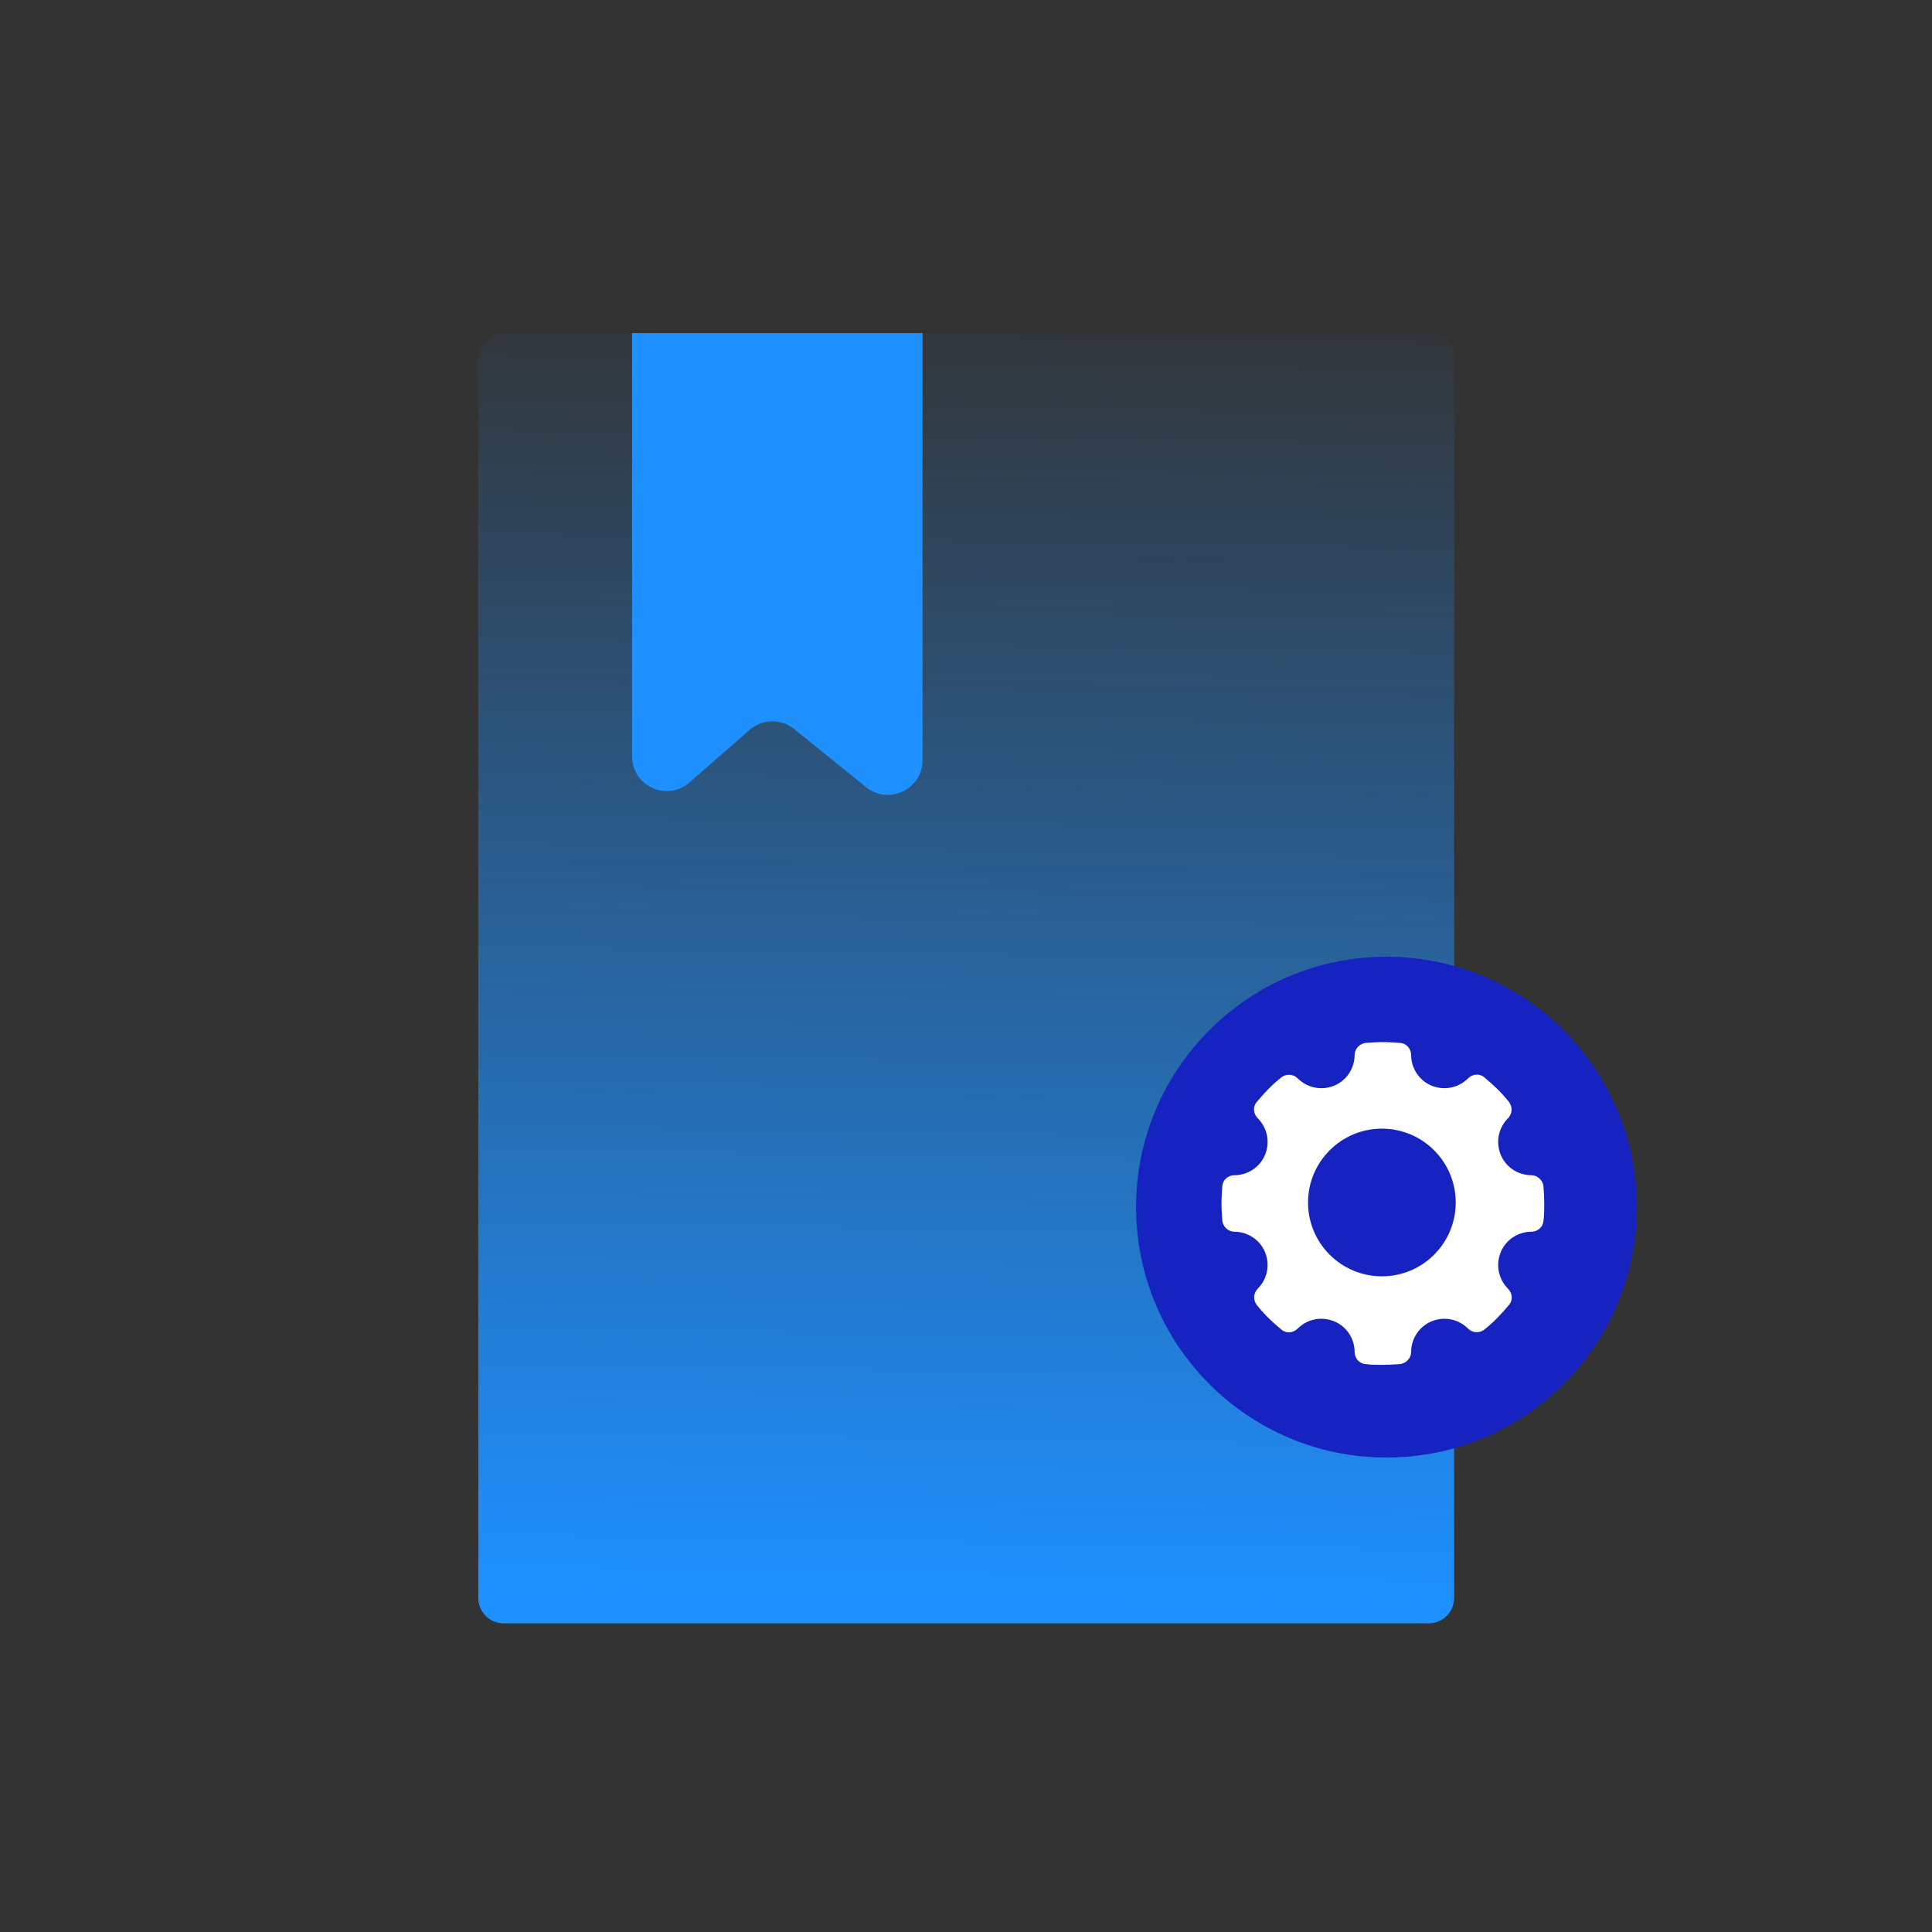 <svg width="48" height="48" viewBox="0 0 48 48" fill="none" xmlns="http://www.w3.org/2000/svg">
<rect x="0" y="0" width="48" height="48" fill="#333333" stroke="none"/>
<g clip-path="url(#clip0_176_51101)">
<path d="M11.883 39.699C11.883 40.049 12.167 40.332 12.516 40.332H35.495C35.844 40.332 36.127 40.049 36.127 39.699V8.911C36.127 8.561 35.844 8.278 35.495 8.278H12.516C12.167 8.278 11.883 8.561 11.883 8.911L11.883 16.251V39.699Z" fill="url(#paint0_linear_176_51101)"/>
<path d="M15.704 8.277H22.92V18.888C22.92 19.611 22.082 20.012 21.519 19.557L19.73 18.112C19.405 17.85 18.938 17.859 18.623 18.134L17.131 19.44C16.575 19.927 15.704 19.532 15.704 18.793V8.277Z" fill="#1E90FF"/>
<circle cx="34.447" cy="29.991" r="6.221" fill="#1623C1"/>
<path d="M34.357 25.891C34.498 25.891 34.648 25.901 34.788 25.911C34.938 25.921 35.058 26.051 35.059 26.211C35.059 26.532 35.25 26.843 35.57 26.974C35.891 27.104 36.241 27.023 36.472 26.793C36.582 26.683 36.753 26.663 36.873 26.763C37.103 26.953 37.314 27.153 37.494 27.384C37.584 27.504 37.574 27.675 37.464 27.785C37.233 28.016 37.154 28.367 37.284 28.688C37.415 29.008 37.725 29.198 38.046 29.198C38.196 29.198 38.327 29.319 38.347 29.469C38.357 29.609 38.366 29.76 38.366 29.9C38.366 30.051 38.367 30.191 38.347 30.331C38.337 30.481 38.206 30.601 38.046 30.602C37.725 30.602 37.414 30.793 37.284 31.113C37.154 31.434 37.234 31.784 37.464 32.015C37.574 32.125 37.594 32.296 37.494 32.416C37.304 32.646 37.103 32.857 36.873 33.037C36.753 33.127 36.582 33.117 36.472 33.007C36.241 32.777 35.891 32.697 35.57 32.827C35.25 32.958 35.059 33.268 35.059 33.589C35.058 33.739 34.938 33.87 34.788 33.89C34.648 33.9 34.498 33.909 34.357 33.909C34.207 33.909 34.066 33.91 33.926 33.89C33.776 33.88 33.655 33.749 33.655 33.589C33.655 33.268 33.465 32.958 33.145 32.827C32.824 32.697 32.473 32.776 32.242 33.007C32.132 33.117 31.961 33.137 31.841 33.037C31.61 32.847 31.4 32.646 31.22 32.416C31.13 32.296 31.14 32.125 31.25 32.015C31.48 31.784 31.561 31.434 31.431 31.113C31.3 30.793 30.989 30.602 30.668 30.602C30.518 30.601 30.388 30.481 30.368 30.331C30.358 30.191 30.348 30.041 30.348 29.9C30.348 29.76 30.358 29.609 30.368 29.469C30.378 29.319 30.508 29.198 30.668 29.198C30.989 29.198 31.3 29.008 31.431 28.688C31.561 28.367 31.48 28.016 31.25 27.785C31.14 27.675 31.119 27.504 31.22 27.384C31.41 27.153 31.61 26.943 31.841 26.763C31.961 26.672 32.132 26.683 32.242 26.793C32.473 27.023 32.824 27.104 33.145 26.974C33.465 26.843 33.655 26.532 33.655 26.211C33.656 26.061 33.776 25.931 33.926 25.911C34.066 25.901 34.217 25.891 34.357 25.891ZM34.333 28.041C33.32 28.041 32.498 28.863 32.498 29.876C32.498 30.889 33.32 31.71 34.333 31.71C35.346 31.71 36.167 30.889 36.167 29.876C36.167 28.863 35.346 28.041 34.333 28.041Z" fill="white"/>
</g>
<defs>
<linearGradient id="paint0_linear_176_51101" x1="20.908" y1="39.605" x2="21.421" y2="7.001" gradientUnits="userSpaceOnUse">
<stop stop-color="#1E90FF"/>
<stop offset="1" stop-color="#1E90FF" stop-opacity="0"/>
</linearGradient>
<clipPath id="clip0_176_51101">
<rect width="48" height="48" fill="white"/>
</clipPath>
</defs>
</svg>
